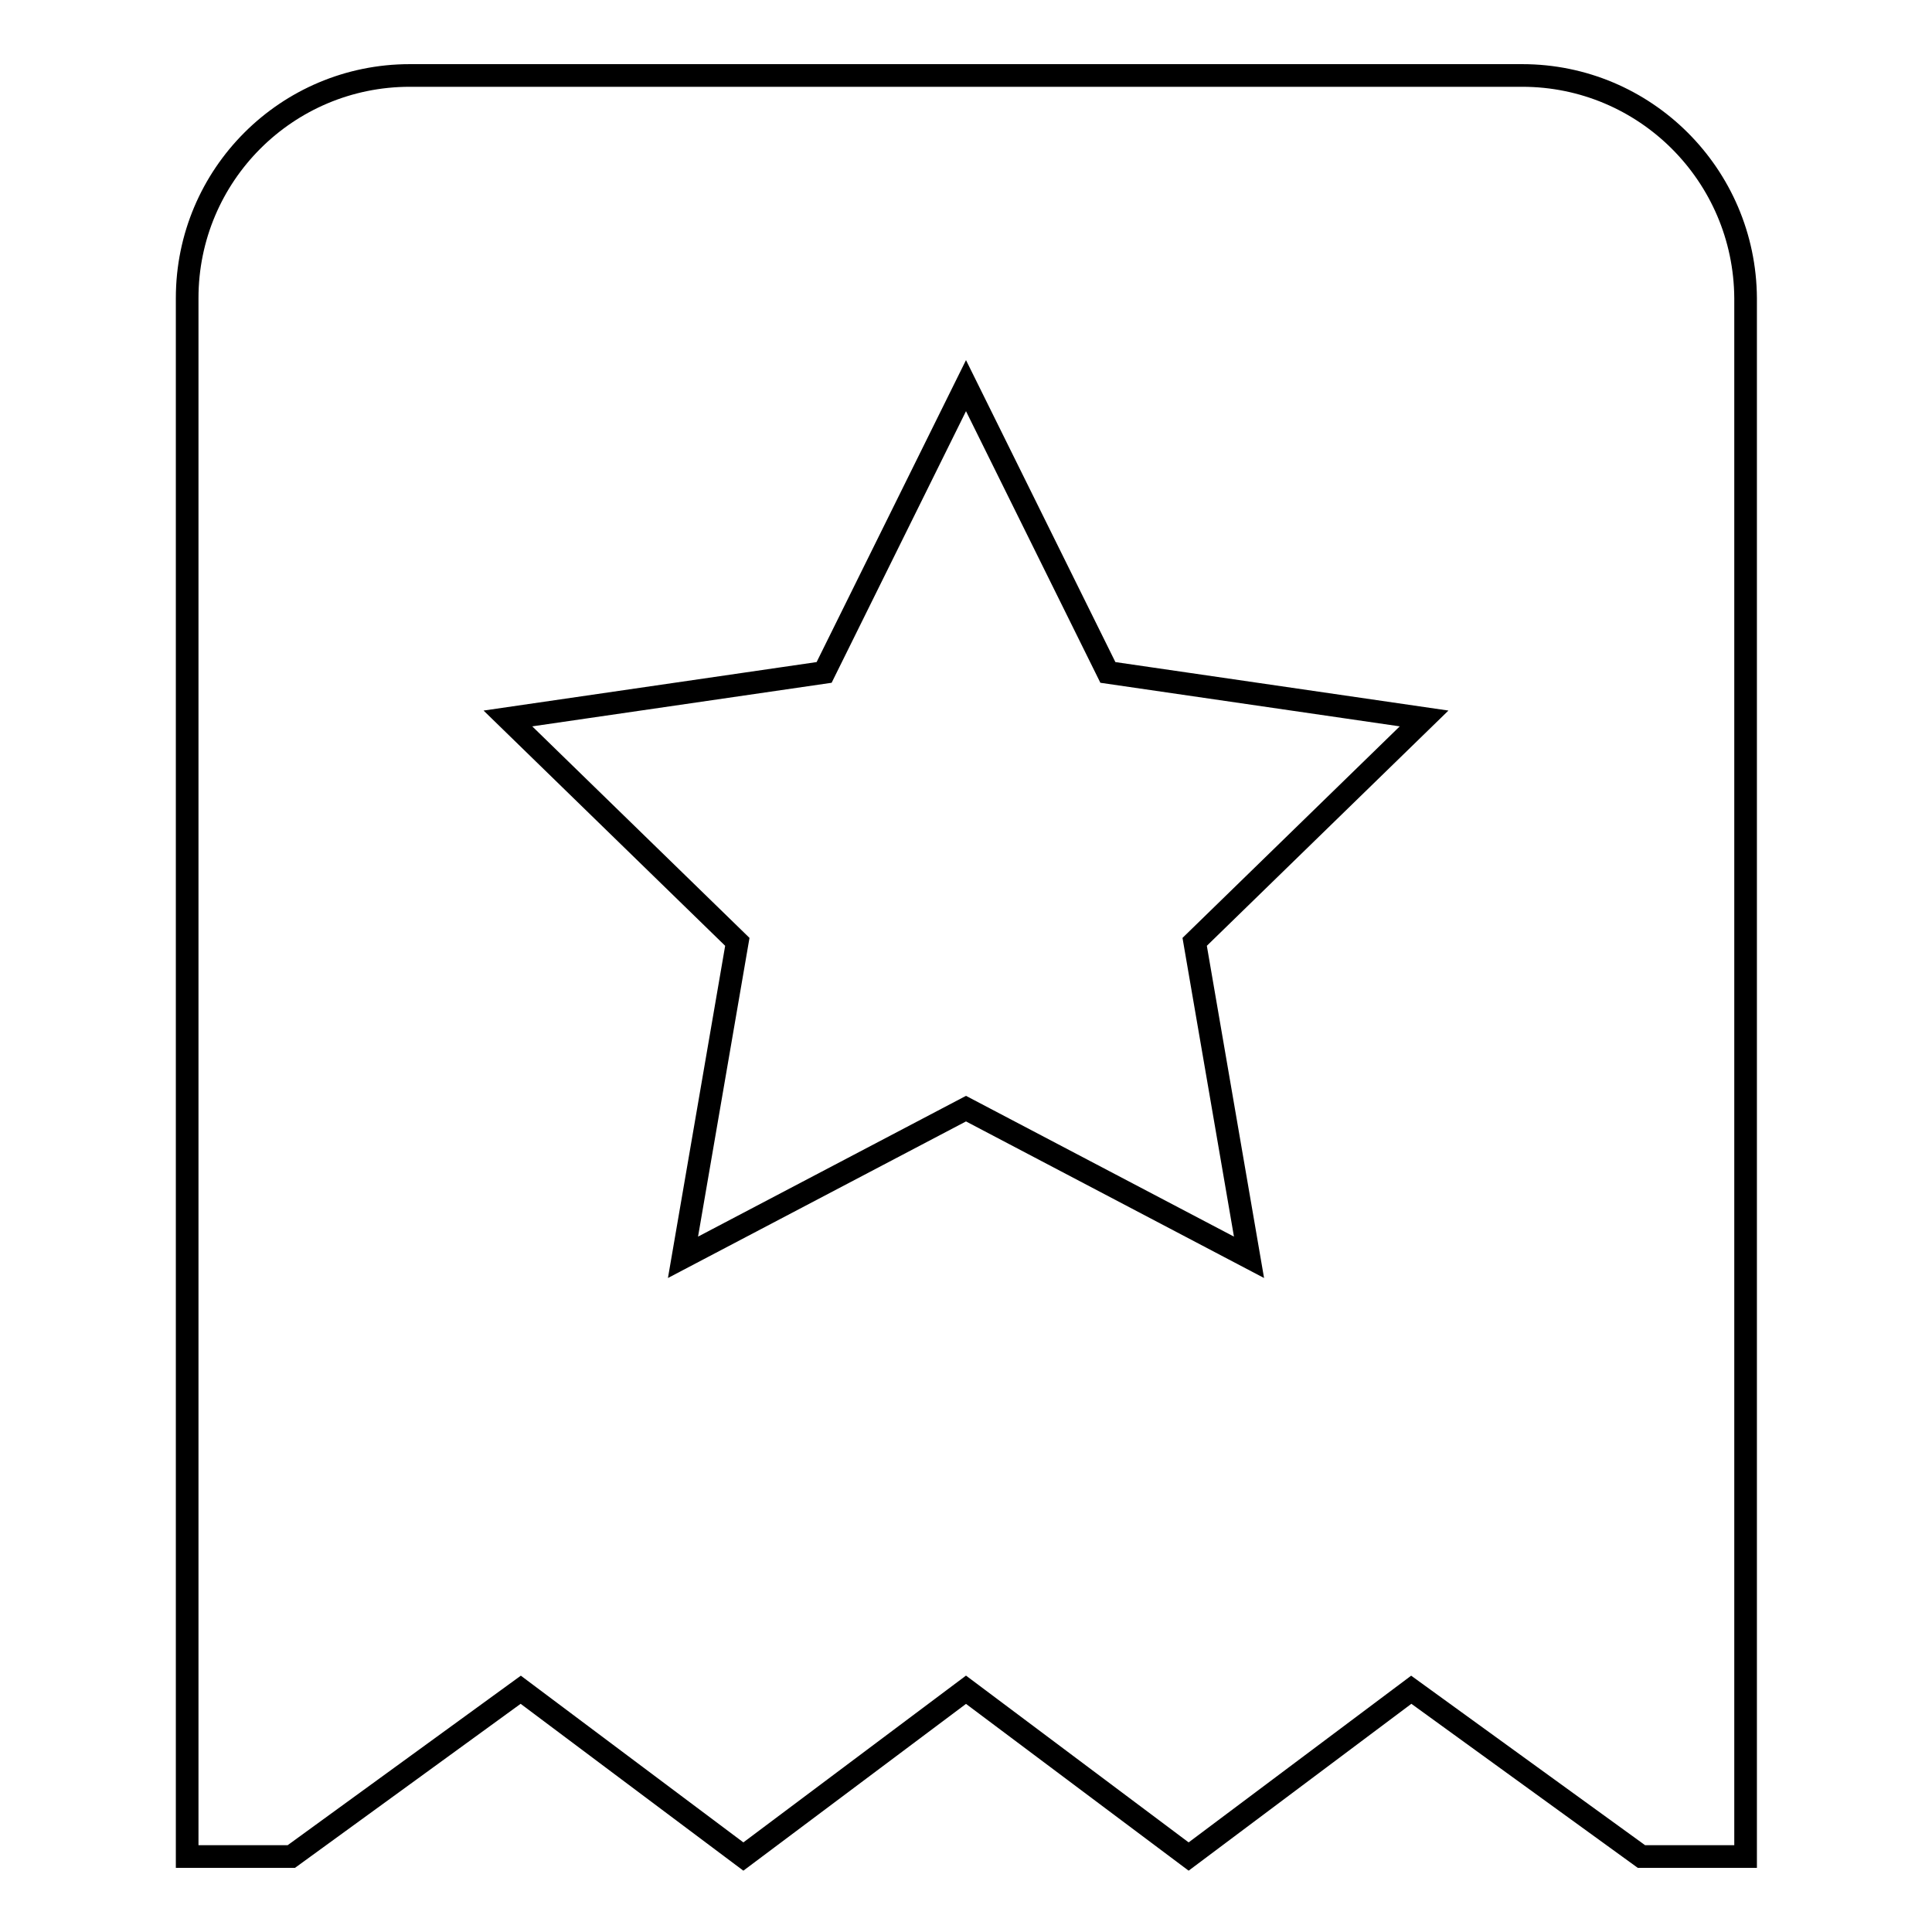 <?xml version="1.0" encoding="utf-8"?>
<!-- Svg Vector Icons : http://www.onlinewebfonts.com/icon -->
<!DOCTYPE svg PUBLIC "-//W3C//DTD SVG 1.1//EN" "http://www.w3.org/Graphics/SVG/1.1/DTD/svg11.dtd">
<svg version="1.1" xmlns="http://www.w3.org/2000/svg" xmlns:xlink="http://www.w3.org/1999/xlink" x="0px" y="0px" viewBox="0 0 256 256" enable-background="new 0 0 256 256" xml:space="preserve">
<g><g><path stroke-width="3" fill-opacity="0" stroke="#000000"  d="M201.7,10H54.3c-16.3,0-29.5,13.2-29.5,29.5V246h13.8L69,223.9L98.5,246l29.5-22.1l29.5,22.1l29.5-22.1l30.5,22.1h13.8V39.5C231.2,23.2,218,10,201.7,10z M158.3,124.8l7.2,41.8L128,146.9l-37.5,19.7l7.2-41.8L67.3,95.2l41.9-6.1l18.8-38l18.8,38l41.9,6.1L158.3,124.8z"/></g></g>
</svg>